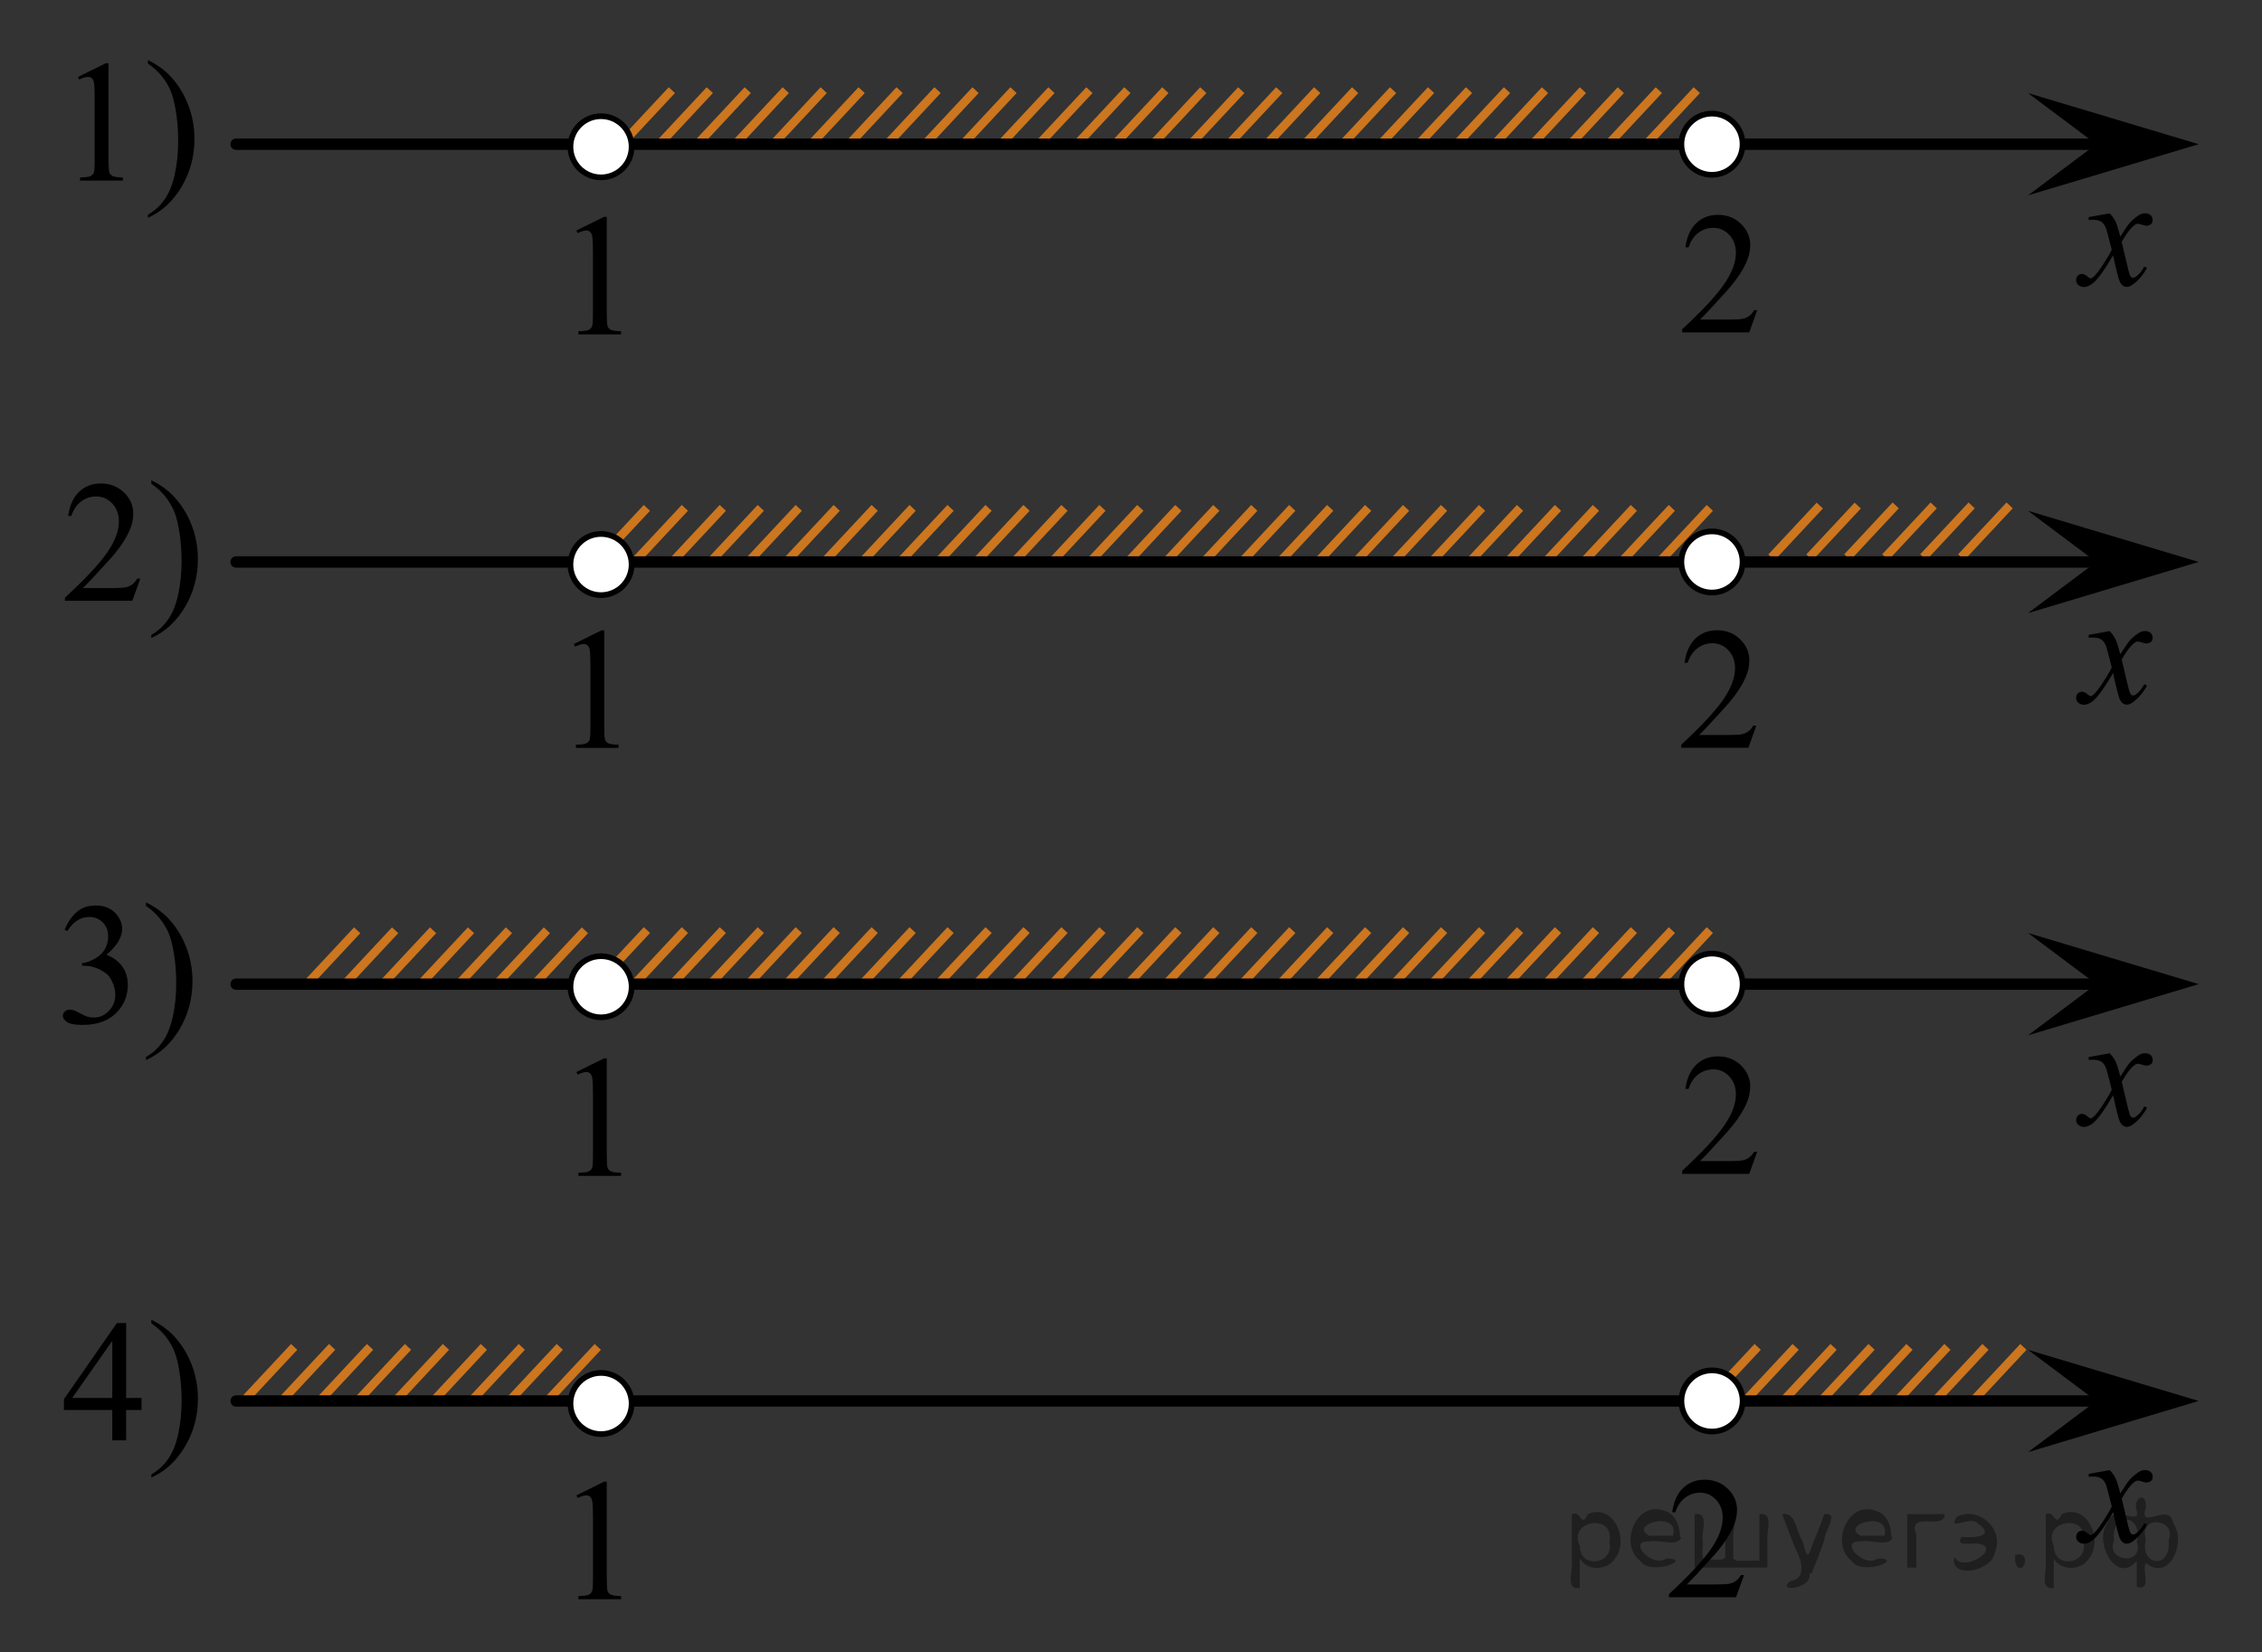 <?xml version="1.0" encoding="utf-8"?>
<!-- Generator: Adobe Illustrator 16.0.0, SVG Export Plug-In . SVG Version: 6.00 Build 0)  -->
<!DOCTYPE svg PUBLIC "-//W3C//DTD SVG 1.1//EN" "http://www.w3.org/Graphics/SVG/1.1/DTD/svg11.dtd">
<svg version="1.1" id="Слой_1" xmlns="http://www.w3.org/2000/svg" xmlns:xlink="http://www.w3.org/1999/xlink" x="0px" y="0px"
	 width="199.019px" height="145.379px" viewBox="0 -1.534 199.019 145.379"
	 enable-background="new 0 -1.534 199.019 145.379" xml:space="preserve">
<rect x="0" y="-1.534" width="199.019" height="145.379" fill="#333333" stroke="none"/>
<line fill="none" stroke="#CC761F" stroke-width="0.75" stroke-miterlimit="10" x1="59.111" y1="6.398" x2="54.856" y2="10.958"/>
<line fill="none" stroke="#CC761F" stroke-width="0.75" stroke-miterlimit="10" x1="69.132" y1="6.398" x2="64.876" y2="10.958"/>
<line fill="none" stroke="#CC761F" stroke-width="0.75" stroke-miterlimit="10" x1="65.792" y1="6.398" x2="61.536" y2="10.958"/>
<line fill="none" stroke="#CC761F" stroke-width="0.75" stroke-miterlimit="10" x1="62.45" y1="6.398" x2="58.196" y2="10.958"/>
<line fill="none" stroke="#CC761F" stroke-width="0.75" stroke-miterlimit="10" x1="72.472" y1="6.398" x2="68.216" y2="10.958"/>
<line fill="none" stroke="#CC761F" stroke-width="0.75" stroke-miterlimit="10" x1="75.812" y1="6.398" x2="71.556" y2="10.958"/>
<line fill="none" stroke="#CC761F" stroke-width="0.75" stroke-miterlimit="10" x1="85.832" y1="6.398" x2="81.575" y2="10.958"/>
<line fill="none" stroke="#CC761F" stroke-width="0.75" stroke-miterlimit="10" x1="82.49" y1="6.398" x2="78.236" y2="10.958"/>
<line fill="none" stroke="#CC761F" stroke-width="0.75" stroke-miterlimit="10" x1="79.151" y1="6.398" x2="74.897" y2="10.958"/>
<line fill="none" stroke="#CC761F" stroke-width="0.75" stroke-miterlimit="10" x1="89.172" y1="6.398" x2="84.916" y2="10.958"/>
<line fill="none" stroke="#CC761F" stroke-width="0.75" stroke-miterlimit="10" x1="95.851" y1="6.398" x2="91.596" y2="10.958"/>
<line fill="none" stroke="#CC761F" stroke-width="0.75" stroke-miterlimit="10" x1="115.892" y1="6.398" x2="111.636" y2="10.958"/>
<line fill="none" stroke="#CC761F" stroke-width="0.75" stroke-miterlimit="10" x1="109.212" y1="6.398" x2="104.954" y2="10.958"/>
<line fill="none" stroke="#CC761F" stroke-width="0.75" stroke-miterlimit="10" x1="102.531" y1="6.398" x2="98.275" y2="10.958"/>
<line fill="none" stroke="#CC761F" stroke-width="0.75" stroke-miterlimit="10" x1="92.512" y1="6.398" x2="88.256" y2="10.958"/>
<line fill="none" stroke="#CC761F" stroke-width="0.75" stroke-miterlimit="10" x1="112.552" y1="6.398" x2="108.296" y2="10.958"/>
<line fill="none" stroke="#CC761F" stroke-width="0.75" stroke-miterlimit="10" x1="105.87" y1="6.398" x2="101.615" y2="10.958"/>
<line fill="none" stroke="#CC761F" stroke-width="0.75" stroke-miterlimit="10" x1="99.189" y1="6.398" x2="94.935" y2="10.958"/>
<line fill="none" stroke="#CC761F" stroke-width="0.75" stroke-miterlimit="10" x1="125.909" y1="6.398" x2="121.652" y2="10.958"/>
<line fill="none" stroke="#CC761F" stroke-width="0.75" stroke-miterlimit="10" x1="122.568" y1="6.398" x2="118.314" y2="10.958"/>
<line fill="none" stroke="#CC761F" stroke-width="0.75" stroke-miterlimit="10" x1="119.23" y1="6.398" x2="114.976" y2="10.958"/>
<line fill="none" stroke="#CC761F" stroke-width="0.75" stroke-miterlimit="10" x1="129.251" y1="6.398" x2="124.993" y2="10.958"/>
<line fill="none" stroke="#CC761F" stroke-width="0.75" stroke-miterlimit="10" x1="132.593" y1="6.398" x2="128.335" y2="10.958"/>
<line fill="none" stroke="#CC761F" stroke-width="0.75" stroke-miterlimit="10" x1="142.609" y1="6.398" x2="138.355" y2="10.958"/>
<line fill="none" stroke="#CC761F" stroke-width="0.75" stroke-miterlimit="10" x1="139.271" y1="6.398" x2="135.017" y2="10.958"/>
<line fill="none" stroke="#CC761F" stroke-width="0.75" stroke-miterlimit="10" x1="135.933" y1="6.398" x2="131.677" y2="10.958"/>
<line fill="none" stroke="#CC761F" stroke-width="0.75" stroke-miterlimit="10" x1="145.95" y1="6.398" x2="141.693" y2="10.958"/>
<line fill="none" stroke="#CC761F" stroke-width="0.75" stroke-miterlimit="10" x1="149.292" y1="6.398" x2="145.034" y2="10.958"/>
<line fill="none" stroke="#CC761F" stroke-width="0.75" stroke-miterlimit="10" x1="34.764" y1="80.323" x2="30.508" y2="84.882"/>
<line fill="none" stroke="#CC761F" stroke-width="0.75" stroke-miterlimit="10" x1="150.439" y1="80.307" x2="146.183" y2="84.864"/>
<line fill="none" stroke="#CC761F" stroke-width="0.75" stroke-miterlimit="10" x1="31.426" y1="80.323" x2="27.172" y2="84.881"/>
<line fill="none" stroke="#CC761F" stroke-width="0.75" stroke-miterlimit="10" x1="38.103" y1="80.323" x2="33.848" y2="84.882"/>
<line fill="none" stroke="#CC761F" stroke-width="0.75" stroke-miterlimit="10" x1="48.121" y1="80.323" x2="43.862" y2="84.882"/>
<line fill="none" stroke="#CC761F" stroke-width="0.75" stroke-miterlimit="10" x1="44.779" y1="80.321" x2="40.525" y2="84.882"/>
<line fill="none" stroke="#CC761F" stroke-width="0.75" stroke-miterlimit="10" x1="41.441" y1="80.323" x2="37.187" y2="84.882"/>
<line fill="none" stroke="#CC761F" stroke-width="0.75" stroke-miterlimit="10" x1="51.463" y1="80.323" x2="47.205" y2="84.882"/>
<line fill="none" stroke="#CC761F" stroke-width="0.75" stroke-miterlimit="10" x1="35.895" y1="116.982" x2="31.639" y2="121.542"/>
<line fill="none" stroke="#CC761F" stroke-width="0.75" stroke-miterlimit="10" x1="29.219" y1="116.982" x2="24.964" y2="121.541"/>
<line fill="none" stroke="#CC761F" stroke-width="0.75" stroke-miterlimit="10" x1="25.88" y1="116.982" x2="21.624" y2="121.541"/>
<line fill="none" stroke="#CC761F" stroke-width="0.75" stroke-miterlimit="10" x1="32.557" y1="116.982" x2="28.303" y2="121.541"/>
<line fill="none" stroke="#CC761F" stroke-width="0.75" stroke-miterlimit="10" x1="39.234" y1="116.982" x2="34.979" y2="121.542"/>
<line fill="none" stroke="#CC761F" stroke-width="0.75" stroke-miterlimit="10" x1="49.252" y1="116.982" x2="44.993" y2="121.542"/>
<line fill="none" stroke="#CC761F" stroke-width="0.75" stroke-miterlimit="10" x1="45.909" y1="116.981" x2="41.656" y2="121.542"/>
<line fill="none" stroke="#CC761F" stroke-width="0.75" stroke-miterlimit="10" x1="42.572" y1="116.982" x2="38.318" y2="121.542"/>
<line fill="none" stroke="#CC761F" stroke-width="0.75" stroke-miterlimit="10" x1="52.594" y1="116.982" x2="48.336" y2="121.542"/>
<line fill="none" stroke="#CC761F" stroke-width="0.75" stroke-miterlimit="10" x1="163.451" y1="42.953" x2="159.2" y2="47.51"/>
<line fill="none" stroke="#CC761F" stroke-width="0.75" stroke-miterlimit="10" x1="160.113" y1="42.951" x2="155.858" y2="47.51"/>
<line fill="none" stroke="#CC761F" stroke-width="0.75" stroke-miterlimit="10" x1="60.258" y1="80.307" x2="56.003" y2="84.865"/>
<line fill="none" stroke="#CC761F" stroke-width="0.75" stroke-miterlimit="10" x1="70.279" y1="80.307" x2="66.024" y2="84.865"/>
<line fill="none" stroke="#CC761F" stroke-width="0.75" stroke-miterlimit="10" x1="66.94" y1="80.307" x2="62.684" y2="84.865"/>
<line fill="none" stroke="#CC761F" stroke-width="0.75" stroke-miterlimit="10" x1="63.598" y1="80.307" x2="59.343" y2="84.865"/>
<line fill="none" stroke="#CC761F" stroke-width="0.75" stroke-miterlimit="10" x1="73.619" y1="80.307" x2="69.364" y2="84.865"/>
<line fill="none" stroke="#CC761F" stroke-width="0.75" stroke-miterlimit="10" x1="76.959" y1="80.307" x2="72.703" y2="84.865"/>
<line fill="none" stroke="#CC761F" stroke-width="0.75" stroke-miterlimit="10" x1="86.98" y1="80.307" x2="82.723" y2="84.865"/>
<line fill="none" stroke="#CC761F" stroke-width="0.75" stroke-miterlimit="10" x1="83.638" y1="80.307" x2="79.383" y2="84.865"/>
<line fill="none" stroke="#CC761F" stroke-width="0.75" stroke-miterlimit="10" x1="80.298" y1="80.307" x2="76.044" y2="84.865"/>
<line fill="none" stroke="#CC761F" stroke-width="0.75" stroke-miterlimit="10" x1="90.32" y1="80.307" x2="86.064" y2="84.865"/>
<line fill="none" stroke="#CC761F" stroke-width="0.75" stroke-miterlimit="10" x1="96.999" y1="80.307" x2="92.743" y2="84.865"/>
<line fill="none" stroke="#CC761F" stroke-width="0.75" stroke-miterlimit="10" x1="117.039" y1="80.307" x2="112.784" y2="84.865"/>
<line fill="none" stroke="#CC761F" stroke-width="0.75" stroke-miterlimit="10" x1="110.361" y1="80.307" x2="106.103" y2="84.865"/>
<line fill="none" stroke="#CC761F" stroke-width="0.75" stroke-miterlimit="10" x1="103.678" y1="80.307" x2="99.423" y2="84.865"/>
<line fill="none" stroke="#CC761F" stroke-width="0.75" stroke-miterlimit="10" x1="93.659" y1="80.307" x2="89.404" y2="84.865"/>
<line fill="none" stroke="#CC761F" stroke-width="0.75" stroke-miterlimit="10" x1="113.7" y1="80.307" x2="109.445" y2="84.865"/>
<line fill="none" stroke="#CC761F" stroke-width="0.75" stroke-miterlimit="10" x1="107.019" y1="80.307" x2="102.762" y2="84.865"/>
<line fill="none" stroke="#CC761F" stroke-width="0.75" stroke-miterlimit="10" x1="100.337" y1="80.307" x2="96.083" y2="84.865"/>
<line fill="none" stroke="#CC761F" stroke-width="0.75" stroke-miterlimit="10" x1="127.058" y1="80.307" x2="122.799" y2="84.865"/>
<line fill="none" stroke="#CC761F" stroke-width="0.75" stroke-miterlimit="10" x1="123.715" y1="80.307" x2="119.461" y2="84.865"/>
<line fill="none" stroke="#CC761F" stroke-width="0.75" stroke-miterlimit="10" x1="120.377" y1="80.307" x2="116.123" y2="84.865"/>
<line fill="none" stroke="#CC761F" stroke-width="0.75" stroke-miterlimit="10" x1="130.4" y1="80.307" x2="126.142" y2="84.865"/>
<line fill="none" stroke="#CC761F" stroke-width="0.75" stroke-miterlimit="10" x1="133.74" y1="80.307" x2="129.484" y2="84.865"/>
<line fill="none" stroke="#CC761F" stroke-width="0.75" stroke-miterlimit="10" x1="143.756" y1="80.307" x2="139.502" y2="84.865"/>
<line fill="none" stroke="#CC761F" stroke-width="0.75" stroke-miterlimit="10" x1="140.418" y1="80.307" x2="136.164" y2="84.865"/>
<line fill="none" stroke="#CC761F" stroke-width="0.75" stroke-miterlimit="10" x1="137.08" y1="80.307" x2="132.825" y2="84.865"/>
<line fill="none" stroke="#CC761F" stroke-width="0.75" stroke-miterlimit="10" x1="147.098" y1="80.307" x2="142.84" y2="84.865"/>
<line fill="none" stroke="#CC761F" stroke-width="0.75" stroke-miterlimit="10" x1="56.919" y1="80.307" x2="52.663" y2="84.865"/>
<line fill="none" stroke="#000000" stroke-linecap="round" stroke-linejoin="round" stroke-miterlimit="8" x1="20.776" y1="85.064" x2="184.534" y2="85.064"/>
<g>
	<g>
		<g>
			<g>
				<g>
					<g>
						<g>
							<g>
								<g>
									<g>
										<g>
											<g>
												<g>
													<g>
														<g>
															<g>
																<g>
																	<defs>
																		<rect id="SVGID_1_" x="180.085" y="88.361" width="11.713" height="13"/>
																	</defs>
																	<clipPath id="SVGID_2_">
																		<use xlink:href="#SVGID_1_"  overflow="visible"/>
																	</clipPath>
																	<g clip-path="url(#SVGID_2_)">
																		<path d="M185.622,91.147c0.229,0.242,0.395,0.481,0.519,0.73c0.084,0.166,0.229,0.605,0.41,1.315
																			l0.611-0.924c0.162-0.228,0.353-0.439,0.598-0.644c0.231-0.199,0.44-0.342,0.611-0.414
																			c0.105-0.047,0.229-0.067,0.369-0.067c0.195,0,0.353,0.058,0.478,0.162
																			c0.119,0.103,0.182,0.233,0.182,0.394c0,0.18-0.029,0.299-0.103,0.36
																			c-0.131,0.112-0.272,0.176-0.44,0.176c-0.103,0-0.2-0.021-0.312-0.064
																			c-0.229-0.071-0.363-0.108-0.439-0.108c-0.105,0-0.244,0.064-0.396,0.192
																			c-0.287,0.242-0.637,0.709-1.031,1.399l0.568,2.397c0.09,0.367,0.164,0.589,0.229,0.66
																			c0.065,0.067,0.119,0.104,0.189,0.104c0.103,0,0.215-0.056,0.348-0.158
																			c0.256-0.213,0.479-0.491,0.65-0.838l0.246,0.127c-0.299,0.55-0.668,1.004-1.117,1.365
																			c-0.258,0.203-0.479,0.311-0.646,0.311c-0.266,0-0.473-0.145-0.623-0.439
																			c-0.103-0.185-0.305-0.963-0.604-2.346c-0.73,1.262-1.313,2.068-1.746,2.438
																			c-0.283,0.23-0.564,0.354-0.822,0.354c-0.188,0-0.353-0.065-0.512-0.2
																			c-0.111-0.103-0.17-0.238-0.17-0.412c0-0.149,0.055-0.278,0.148-0.388
																			c0.104-0.104,0.23-0.149,0.377-0.149c0.146,0,0.314,0.074,0.479,0.23
																			c0.119,0.104,0.215,0.158,0.277,0.158c0.059,0,0.127-0.037,0.217-0.109
																			c0.221-0.178,0.52-0.56,0.895-1.145c0.386-0.588,0.625-1.012,0.738-1.272
																			c-0.289-1.131-0.439-1.728-0.473-1.795c-0.104-0.308-0.242-0.521-0.42-0.646
																			c-0.176-0.125-0.43-0.188-0.766-0.188c-0.103,0-0.229,0.004-0.371,0.019v-0.252L185.622,91.147z"/>
																	</g>
																</g>
															</g>
														</g>
													</g>
												</g>
											</g>
										</g>
									</g>
								</g>
							</g>
						</g>
					</g>
				</g>
			</g>
		</g>
	</g>
</g>
<path fill="#FFFFFF" stroke="#000000" stroke-width="0.5" stroke-miterlimit="10" d="M52.881,82.602
	c-1.481,0-2.689,1.205-2.689,2.692c0,1.483,1.205,2.688,2.689,2.688c1.486,0,2.694-1.201,2.694-2.688
	C55.576,83.807,54.368,82.602,52.881,82.602L52.881,82.602z"/>
<path fill="#FFFFFF" stroke="#000000" stroke-width="0.5" stroke-miterlimit="10" d="M150.626,82.374
	c-1.48,0-2.689,1.203-2.689,2.692c0,1.486,1.198,2.69,2.689,2.69c1.489,0,2.697-1.2,2.697-2.69
	C153.325,83.577,152.117,82.374,150.626,82.374L150.626,82.374z"/>
<polygon points="184.442,85.062 178.434,80.562 193.45,85.062 178.434,89.564 "/>
<rect x="6.775" y="-1.534" fill="none" width="149.929" height="5.669"/>
<rect x="32.665" y="138.175" fill="none" width="149.926" height="5.67"/>
<rect x="193.35" y="22.693" fill="none" width="5.67" height="88.665"/>
<line fill="none" stroke="#CC761F" stroke-width="0.75" stroke-miterlimit="10" x1="154.647" y1="116.981" x2="150.389" y2="121.541"/>
<line fill="none" stroke="#CC761F" stroke-width="0.75" stroke-miterlimit="10" x1="157.987" y1="116.981" x2="153.731" y2="121.541"/>
<line fill="none" stroke="#CC761F" stroke-width="0.75" stroke-miterlimit="10" x1="168.003" y1="116.981" x2="163.749" y2="121.541"/>
<line fill="none" stroke="#CC761F" stroke-width="0.75" stroke-miterlimit="10" x1="164.665" y1="116.981" x2="160.411" y2="121.541"/>
<line fill="none" stroke="#CC761F" stroke-width="0.75" stroke-miterlimit="10" x1="161.327" y1="116.981" x2="157.072" y2="121.541"/>
<line fill="none" stroke="#CC761F" stroke-width="0.75" stroke-miterlimit="10" x1="171.345" y1="116.981" x2="167.087" y2="121.541"/>
<line fill="none" stroke="#CC761F" stroke-width="0.75" stroke-miterlimit="10" x1="178.028" y1="116.981" x2="173.772" y2="121.541"/>
<line fill="none" stroke="#CC761F" stroke-width="0.75" stroke-miterlimit="10" x1="174.688" y1="116.981" x2="170.43" y2="121.541"/>
<line fill="none" stroke="#000000" stroke-linecap="round" stroke-linejoin="round" stroke-miterlimit="8" x1="20.776" y1="121.741" x2="184.534" y2="121.741"/>
<g>
	<g>
		<g>
			<g>
				<g>
					<g>
						<g>
							<g>
								<g>
									<g>
										<g>
											<g>
												<g>
													<g>
														<g>
															<g>
																<g>
																	<defs>
																		<rect id="SVGID_3_" x="180.085" y="125.039" width="11.713" height="13.003"/>
																	</defs>
																	<clipPath id="SVGID_4_">
																		<use xlink:href="#SVGID_3_"  overflow="visible"/>
																	</clipPath>
																	<g clip-path="url(#SVGID_4_)">
																		<path d="M185.622,127.826c0.229,0.24,0.395,0.478,0.519,0.729c0.084,0.166,0.229,0.605,0.41,1.315
																			l0.611-0.924c0.162-0.23,0.353-0.439,0.598-0.645c0.231-0.196,0.44-0.34,0.611-0.414
																			c0.105-0.047,0.229-0.065,0.369-0.065c0.195,0,0.353,0.06,0.478,0.162
																			c0.119,0.103,0.182,0.231,0.182,0.395c0,0.18-0.029,0.3-0.103,0.359
																			c-0.131,0.111-0.272,0.176-0.44,0.176c-0.103,0-0.2-0.021-0.312-0.062
																			c-0.229-0.072-0.363-0.107-0.439-0.107c-0.105,0-0.244,0.062-0.396,0.191
																			c-0.287,0.24-0.637,0.709-1.031,1.397l0.568,2.399c0.09,0.365,0.164,0.588,0.229,0.658
																			c0.065,0.067,0.119,0.104,0.189,0.104c0.103,0,0.215-0.056,0.348-0.158
																			c0.256-0.214,0.479-0.491,0.65-0.839l0.246,0.127c-0.299,0.55-0.668,1.005-1.117,1.365
																			c-0.258,0.203-0.479,0.311-0.646,0.311c-0.266,0-0.473-0.145-0.623-0.439
																			c-0.103-0.188-0.305-0.963-0.604-2.349c-0.73,1.265-1.313,2.07-1.746,2.438
																			c-0.283,0.229-0.564,0.352-0.822,0.352c-0.188,0-0.353-0.062-0.512-0.198
																			c-0.111-0.104-0.17-0.236-0.17-0.41c0-0.151,0.055-0.28,0.148-0.392
																			c0.104-0.103,0.23-0.145,0.377-0.145c0.146,0,0.314,0.072,0.479,0.226
																			c0.119,0.104,0.215,0.16,0.277,0.16c0.059,0,0.127-0.037,0.217-0.11
																			c0.221-0.177,0.52-0.56,0.895-1.145c0.386-0.586,0.625-1.013,0.738-1.27
																			c-0.289-1.132-0.439-1.73-0.473-1.796c-0.104-0.309-0.242-0.52-0.42-0.645
																			c-0.176-0.125-0.43-0.189-0.766-0.189c-0.103,0-0.229,0.005-0.371,0.019v-0.253L185.622,127.826z"
																			/>
																	</g>
																</g>
															</g>
														</g>
													</g>
												</g>
											</g>
										</g>
									</g>
								</g>
							</g>
						</g>
					</g>
				</g>
			</g>
		</g>
	</g>
</g>
<path fill="#FFFFFF" stroke="#000000" stroke-width="0.5" stroke-miterlimit="10" d="M52.881,119.273
	c-1.481,0-2.689,1.207-2.689,2.694c0,1.485,1.205,2.689,2.689,2.689c1.486,0,2.694-1.202,2.694-2.689
	C55.576,120.481,54.368,119.273,52.881,119.273L52.881,119.273z"/>
<path fill="#FFFFFF" stroke="#000000" stroke-width="0.5" stroke-miterlimit="10" d="M150.626,119.048
	c-1.48,0-2.689,1.205-2.689,2.695c0,1.485,1.198,2.688,2.689,2.688c1.489,0,2.697-1.201,2.697-2.688
	C153.325,120.253,152.117,119.048,150.626,119.048L150.626,119.048z"/>
<polygon points="184.442,121.74 178.434,117.239 193.45,121.74 178.434,126.243 "/>
<rect x="0" y="18.679" fill="none" width="5.67" height="121.123"/>
<g>
	<g>
		<g>
			<g>
				<g>
					<g>
						<defs>
							<rect id="SVGID_5_" x="4.216" y="0.471" width="16.56" height="20.837"/>
						</defs>
						<clipPath id="SVGID_6_">
							<use xlink:href="#SVGID_5_"  overflow="visible"/>
						</clipPath>
						<g clip-path="url(#SVGID_6_)">
							<path d="M6.865,5.233l2.44-1.201H9.551v8.544c0,0.566,0.023,0.921,0.07,1.06
								c0.047,0.14,0.145,0.246,0.293,0.321c0.145,0.073,0.447,0.115,0.9,0.127v0.274H7.041V14.084
								c0.475-0.012,0.776-0.053,0.919-0.124c0.139-0.071,0.231-0.169,0.289-0.291
								c0.055-0.121,0.081-0.485,0.081-1.093V7.113c0-0.735-0.024-1.209-0.073-1.417
								C8.222,5.537,8.159,5.42,8.069,5.344C7.976,5.27,7.867,5.233,7.739,5.233c-0.184,0-0.438,0.077-0.765,0.231
								L6.865,5.233z"/>
							<path d="M13.016,4.061V3.748c0.751,0.373,1.376,0.813,1.875,1.32c0.707,0.727,1.253,1.578,1.64,2.557
								c0.389,0.978,0.578,1.995,0.578,3.055c0,1.543-0.377,2.949-1.132,4.22c-0.753,1.271-1.739,2.181-2.961,2.729
								V17.353c0.608-0.343,1.108-0.807,1.501-1.392c0.397-0.584,0.689-1.328,0.875-2.23
								c0.19-0.902,0.285-1.845,0.285-2.824c0-1.06-0.082-2.026-0.245-2.902c-0.123-0.687-0.276-1.235-0.463-1.648
								c-0.185-0.413-0.431-0.811-0.736-1.193C13.925,4.775,13.519,4.409,13.016,4.061z"/>
						</g>
					</g>
				</g>
			</g>
		</g>
	</g>
</g>
<g>
	<g>
		<g>
			<g>
				<g>
					<g>
						<defs>
							<rect id="SVGID_7_" x="2.835" y="37.442" width="17.938" height="20.837"/>
						</defs>
						<clipPath id="SVGID_8_">
							<use xlink:href="#SVGID_7_"  overflow="visible"/>
						</clipPath>
						<g clip-path="url(#SVGID_8_)">
							<path d="M12.344,49.386l-0.704,1.947H5.71v-0.275c1.744-1.603,2.973-2.91,3.685-3.925
								c0.712-1.016,1.066-1.942,1.066-2.783c0-0.642-0.195-1.169-0.585-1.582c-0.395-0.413-0.856-0.619-1.401-0.619
								c-0.493,0-0.938,0.146-1.329,0.438c-0.395,0.291-0.685,0.717-0.871,1.278H6
								c0.123-0.92,0.438-1.627,0.952-2.118c0.512-0.492,1.145-0.738,1.916-0.738c0.812,0,1.492,0.264,2.042,0.791
								c0.546,0.527,0.815,1.147,0.815,1.865c0,0.512-0.118,1.023-0.353,1.537
								c-0.366,0.806-0.959,1.658-1.779,2.559c-1.23,1.355-1.999,2.169-2.305,2.448h2.623
								c0.53,0,0.904-0.021,1.123-0.062c0.215-0.039,0.405-0.12,0.582-0.242c0.173-0.121,0.32-0.295,0.448-0.521
								L12.344,49.386L12.344,49.386z"/>
							<path d="M13.315,41.036v-0.313c0.751,0.373,1.376,0.813,1.875,1.321c0.707,0.726,1.253,1.578,1.643,2.556
								c0.385,0.979,0.578,1.995,0.578,3.055c0,1.543-0.381,2.949-1.135,4.221c-0.753,1.271-1.736,2.18-2.961,2.728
								v-0.275c0.607-0.344,1.107-0.808,1.501-1.393c0.397-0.584,0.689-1.328,0.875-2.229
								c0.189-0.903,0.284-1.846,0.284-2.824c0-1.06-0.082-2.027-0.244-2.903c-0.123-0.686-0.273-1.234-0.464-1.647
								c-0.185-0.413-0.431-0.812-0.736-1.194C14.224,41.75,13.819,41.385,13.315,41.036z"/>
						</g>
					</g>
				</g>
			</g>
		</g>
	</g>
</g>
<g>
	<g>
		<g>
			<g>
				<g>
					<g>
						<defs>
							<rect id="SVGID_9_" x="2.836" y="74.579" width="17.938" height="20.839"/>
						</defs>
						<clipPath id="SVGID_10_">
							<use xlink:href="#SVGID_9_"  overflow="visible"/>
						</clipPath>
						<g clip-path="url(#SVGID_10_)">
							<path d="M5.683,80.28c0.287-0.683,0.648-1.207,1.086-1.578c0.439-0.37,0.982-0.558,1.636-0.558
								c0.81,0,1.427,0.266,1.855,0.791c0.326,0.396,0.489,0.814,0.489,1.263c0,0.733-0.459,1.497-1.378,2.28
								c0.613,0.244,1.084,0.596,1.395,1.045c0.316,0.453,0.479,0.985,0.479,1.6c0,0.876-0.277,1.636-0.83,2.273
								c-0.726,0.838-1.77,1.254-3.14,1.254c-0.678,0-1.139-0.084-1.383-0.254s-0.366-0.353-0.366-0.545
								c0-0.145,0.061-0.271,0.178-0.381c0.112-0.109,0.256-0.164,0.419-0.164c0.124,0,0.25,0.021,0.378,0.062
								c0.084,0.023,0.271,0.115,0.567,0.272c0.3,0.157,0.501,0.25,0.614,0.279c0.188,0.057,0.379,0.082,0.586,0.082
								c0.504,0,0.941-0.195,1.315-0.59s0.561-0.857,0.561-1.397c0-0.396-0.088-0.773-0.261-1.147
								c-0.129-0.278-0.271-0.489-0.423-0.637c-0.212-0.197-0.504-0.379-0.874-0.541
								c-0.371-0.159-0.749-0.24-1.135-0.24H7.217v-0.227c0.392-0.05,0.782-0.19,1.176-0.427
								c0.397-0.231,0.679-0.516,0.856-0.844c0.178-0.329,0.267-0.689,0.267-1.082c0-0.513-0.158-0.927-0.477-1.242
								c-0.319-0.314-0.72-0.475-1.19-0.475c-0.767,0-1.405,0.413-1.92,1.235L5.683,80.28z"/>
							<path d="M12.843,78.177v-0.312c0.751,0.372,1.376,0.812,1.875,1.317c0.707,0.73,1.253,1.577,1.64,2.559
								c0.389,0.978,0.577,1.994,0.577,3.056c0,1.543-0.377,2.949-1.131,4.222c-0.753,1.27-1.739,2.183-2.961,2.728
								v-0.273c0.608-0.347,1.108-0.81,1.501-1.395c0.394-0.585,0.685-1.328,0.875-2.228s0.285-1.847,0.285-2.824
								c0-1.062-0.082-2.024-0.245-2.9c-0.123-0.688-0.276-1.234-0.463-1.648
								c-0.189-0.412-0.431-0.811-0.737-1.19C13.753,78.897,13.347,78.523,12.843,78.177z"/>
						</g>
					</g>
				</g>
			</g>
		</g>
	</g>
</g>
<g>
	<g>
		<g>
			<g>
				<g>
					<g>
						<defs>
							<rect id="SVGID_11_" x="2.835" y="111.32" width="17.938" height="20.84"/>
						</defs>
						<clipPath id="SVGID_12_">
							<use xlink:href="#SVGID_11_"  overflow="visible"/>
						</clipPath>
						<g clip-path="url(#SVGID_12_)">
							<path d="M12.45,121.475v1.062h-1.351v2.672H9.878v-2.672H5.623v-0.954l4.662-6.701h0.815v6.598
								L12.45,121.475L12.45,121.475z M9.879,121.475v-5.021l-3.528,5.021H9.879z"/>
							<path d="M13.318,114.907v-0.314c0.751,0.373,1.376,0.814,1.875,1.318c0.707,0.729,1.253,1.578,1.643,2.557
								c0.385,0.98,0.578,1.996,0.578,3.059c0,1.541-0.377,2.949-1.135,4.221c-0.753,1.272-1.736,2.18-2.961,2.728
								v-0.276c0.607-0.347,1.107-0.81,1.501-1.394c0.397-0.586,0.689-1.328,0.875-2.228
								c0.189-0.901,0.285-1.848,0.285-2.824c0-1.062-0.082-2.023-0.245-2.9c-0.123-0.689-0.273-1.234-0.463-1.647
								c-0.186-0.413-0.432-0.812-0.733-1.191C14.229,115.63,13.822,115.257,13.318,114.907z"/>
						</g>
					</g>
				</g>
			</g>
		</g>
	</g>
</g>
<line fill="none" stroke="#CC761F" stroke-width="0.75" stroke-miterlimit="10" x1="170.133" y1="42.938" x2="165.877" y2="47.496"/>
<line fill="none" stroke="#CC761F" stroke-width="0.75" stroke-miterlimit="10" x1="166.791" y1="42.937" x2="162.537" y2="47.496"/>
<line fill="none" stroke="#CC761F" stroke-width="0.75" stroke-miterlimit="10" x1="173.473" y1="42.938" x2="169.217" y2="47.496"/>
<line fill="none" stroke="#CC761F" stroke-width="0.75" stroke-miterlimit="10" x1="176.813" y1="42.938" x2="172.557" y2="47.496"/>
<line fill="none" stroke="#000000" stroke-linecap="round" stroke-linejoin="round" stroke-miterlimit="8" x1="20.774" y1="11.156" x2="184.53" y2="11.156"/>
<g>
	<g>
		<g>
			<g>
				<g>
					<g>
						<g>
							<g>
								<g>
									<g>
										<g>
											<g>
												<g>
													<g>
														<g>
															<g>
																<defs>
																	<rect id="SVGID_13_" x="180.082" y="14.455" width="11.713" height="13"/>
																</defs>
																<clipPath id="SVGID_14_">
																	<use xlink:href="#SVGID_13_"  overflow="visible"/>
																</clipPath>
																<g clip-path="url(#SVGID_14_)">
																	<path d="M185.619,17.239c0.229,0.242,0.395,0.479,0.519,0.729c0.084,0.166,0.228,0.605,0.41,1.316
																		l0.611-0.923c0.16-0.228,0.353-0.438,0.598-0.644c0.229-0.198,0.438-0.342,0.611-0.414
																		c0.106-0.047,0.229-0.067,0.366-0.067c0.199,0,0.355,0.056,0.479,0.162
																		c0.119,0.104,0.182,0.233,0.182,0.392c0,0.18-0.03,0.299-0.103,0.362
																		c-0.131,0.112-0.272,0.175-0.44,0.175c-0.103,0-0.203-0.021-0.312-0.063
																		c-0.228-0.072-0.363-0.109-0.439-0.109c-0.106,0-0.244,0.062-0.396,0.193
																		c-0.287,0.241-0.639,0.709-1.031,1.399l0.568,2.399c0.09,0.366,0.164,0.588,0.229,0.659
																		c0.065,0.068,0.119,0.104,0.189,0.104c0.103,0,0.215-0.054,0.348-0.158
																		c0.256-0.213,0.478-0.492,0.65-0.838l0.243,0.127c-0.295,0.549-0.668,1.004-1.114,1.364
																		c-0.261,0.205-0.479,0.312-0.646,0.312c-0.266,0-0.473-0.146-0.623-0.438
																		c-0.103-0.186-0.305-0.963-0.604-2.346c-0.73,1.262-1.313,2.068-1.746,2.438
																		c-0.283,0.229-0.564,0.354-0.822,0.354c-0.188,0-0.353-0.065-0.512-0.2
																		c-0.111-0.104-0.17-0.237-0.17-0.412c0-0.151,0.055-0.28,0.149-0.388
																		c0.104-0.104,0.23-0.149,0.377-0.149c0.146,0,0.314,0.074,0.479,0.228
																		c0.119,0.104,0.215,0.158,0.276,0.158c0.06,0,0.128-0.037,0.218-0.109
																		c0.221-0.178,0.52-0.561,0.895-1.146c0.383-0.586,0.625-1.01,0.738-1.271
																		c-0.289-1.132-0.439-1.729-0.473-1.795c-0.104-0.308-0.242-0.521-0.421-0.646
																		c-0.174-0.125-0.428-0.188-0.764-0.188c-0.103,0-0.229,0.004-0.371,0.017v-0.253L185.619,17.239z"/>
																</g>
															</g>
														</g>
													</g>
												</g>
											</g>
										</g>
									</g>
								</g>
							</g>
						</g>
					</g>
				</g>
			</g>
		</g>
	</g>
</g>
<path fill="#FFFFFF" stroke="#000000" stroke-width="0.5" stroke-miterlimit="10" d="M52.879,8.691
	c-1.481,0-2.689,1.206-2.689,2.693c0,1.486,1.205,2.689,2.689,2.689c1.486,0,2.693-1.201,2.693-2.689
	C55.575,9.897,54.367,8.691,52.879,8.691L52.879,8.691z"/>
<path fill="#FFFFFF" stroke="#000000" stroke-width="0.5" stroke-miterlimit="10" d="M150.623,8.463
	c-1.48,0-2.689,1.205-2.689,2.694c0,1.487,1.199,2.691,2.689,2.691c1.487,0,2.694-1.201,2.694-2.691
	C153.322,9.668,152.115,8.463,150.623,8.463L150.623,8.463z"/>
<polygon points="184.44,11.155 178.432,6.655 193.447,11.155 178.432,15.656 "/>
<line fill="none" stroke="#CC761F" stroke-width="0.75" stroke-miterlimit="10" x1="60.255" y1="43.155" x2="56" y2="47.714"/>
<line fill="none" stroke="#CC761F" stroke-width="0.75" stroke-miterlimit="10" x1="70.277" y1="43.155" x2="66.021" y2="47.714"/>
<line fill="none" stroke="#CC761F" stroke-width="0.75" stroke-miterlimit="10" x1="66.937" y1="43.155" x2="62.681" y2="47.714"/>
<line fill="none" stroke="#CC761F" stroke-width="0.75" stroke-miterlimit="10" x1="63.595" y1="43.155" x2="59.34" y2="47.714"/>
<line fill="none" stroke="#CC761F" stroke-width="0.75" stroke-miterlimit="10" x1="73.617" y1="43.155" x2="69.361" y2="47.714"/>
<line fill="none" stroke="#CC761F" stroke-width="0.75" stroke-miterlimit="10" x1="76.956" y1="43.155" x2="72.7" y2="47.714"/>
<line fill="none" stroke="#CC761F" stroke-width="0.75" stroke-miterlimit="10" x1="86.977" y1="43.155" x2="82.72" y2="47.714"/>
<line fill="none" stroke="#CC761F" stroke-width="0.75" stroke-miterlimit="10" x1="83.635" y1="43.155" x2="79.38" y2="47.714"/>
<line fill="none" stroke="#CC761F" stroke-width="0.75" stroke-miterlimit="10" x1="80.295" y1="43.155" x2="76.041" y2="47.714"/>
<line fill="none" stroke="#CC761F" stroke-width="0.75" stroke-miterlimit="10" x1="90.317" y1="43.155" x2="86.061" y2="47.714"/>
<line fill="none" stroke="#CC761F" stroke-width="0.75" stroke-miterlimit="10" x1="96.996" y1="43.155" x2="92.74" y2="47.714"/>
<line fill="none" stroke="#CC761F" stroke-width="0.75" stroke-miterlimit="10" x1="117.036" y1="43.155" x2="112.781" y2="47.714"/>
<line fill="none" stroke="#CC761F" stroke-width="0.75" stroke-miterlimit="10" x1="110.357" y1="43.155" x2="106.099" y2="47.714"/>
<line fill="none" stroke="#CC761F" stroke-width="0.75" stroke-miterlimit="10" x1="103.675" y1="43.155" x2="99.42" y2="47.714"/>
<line fill="none" stroke="#CC761F" stroke-width="0.75" stroke-miterlimit="10" x1="93.656" y1="43.155" x2="89.401" y2="47.714"/>
<line fill="none" stroke="#CC761F" stroke-width="0.75" stroke-miterlimit="10" x1="113.697" y1="43.155" x2="109.441" y2="47.714"/>
<line fill="none" stroke="#CC761F" stroke-width="0.75" stroke-miterlimit="10" x1="107.015" y1="43.155" x2="102.759" y2="47.714"/>
<line fill="none" stroke="#CC761F" stroke-width="0.75" stroke-miterlimit="10" x1="100.333" y1="43.155" x2="96.08" y2="47.714"/>
<line fill="none" stroke="#CC761F" stroke-width="0.75" stroke-miterlimit="10" x1="127.054" y1="43.155" x2="122.796" y2="47.714"/>
<line fill="none" stroke="#CC761F" stroke-width="0.75" stroke-miterlimit="10" x1="123.712" y1="43.155" x2="119.458" y2="47.714"/>
<line fill="none" stroke="#CC761F" stroke-width="0.75" stroke-miterlimit="10" x1="120.374" y1="43.155" x2="116.12" y2="47.714"/>
<line fill="none" stroke="#CC761F" stroke-width="0.75" stroke-miterlimit="10" x1="130.396" y1="43.155" x2="126.138" y2="47.714"/>
<line fill="none" stroke="#CC761F" stroke-width="0.75" stroke-miterlimit="10" x1="133.738" y1="43.155" x2="129.48" y2="47.714"/>
<line fill="none" stroke="#CC761F" stroke-width="0.75" stroke-miterlimit="10" x1="143.753" y1="43.155" x2="139.499" y2="47.714"/>
<line fill="none" stroke="#CC761F" stroke-width="0.75" stroke-miterlimit="10" x1="140.415" y1="43.155" x2="136.161" y2="47.714"/>
<line fill="none" stroke="#CC761F" stroke-width="0.75" stroke-miterlimit="10" x1="137.077" y1="43.155" x2="132.821" y2="47.714"/>
<line fill="none" stroke="#CC761F" stroke-width="0.75" stroke-miterlimit="10" x1="147.095" y1="43.155" x2="142.837" y2="47.714"/>
<line fill="none" stroke="#CC761F" stroke-width="0.75" stroke-miterlimit="10" x1="150.437" y1="43.155" x2="146.179" y2="47.714"/>
<line fill="none" stroke="#CC761F" stroke-width="0.75" stroke-miterlimit="10" x1="56.916" y1="43.155" x2="52.66" y2="47.714"/>
<line fill="none" stroke="#000000" stroke-linecap="round" stroke-linejoin="round" stroke-miterlimit="8" x1="20.773" y1="47.915" x2="184.53" y2="47.915"/>
<g>
	<g>
		<g>
			<g>
				<g>
					<g>
						<g>
							<g>
								<g>
									<g>
										<g>
											<g>
												<g>
													<g>
														<g>
															<g>
																<g>
																	<defs>
																		<rect id="SVGID_15_" x="180.081" y="51.211" width="11.713" height="13"/>
																	</defs>
																	<clipPath id="SVGID_16_">
																		<use xlink:href="#SVGID_15_"  overflow="visible"/>
																	</clipPath>
																	<g clip-path="url(#SVGID_16_)">
																		<path d="M185.618,53.997c0.229,0.242,0.395,0.481,0.519,0.729c0.084,0.166,0.23,0.604,0.41,1.315
																			l0.611-0.924c0.161-0.227,0.353-0.438,0.598-0.643c0.23-0.199,0.439-0.342,0.611-0.414
																			c0.106-0.047,0.229-0.068,0.368-0.068c0.197,0,0.354,0.058,0.479,0.162
																			c0.119,0.104,0.182,0.234,0.182,0.394c0,0.18-0.028,0.299-0.103,0.36
																			c-0.131,0.113-0.272,0.176-0.44,0.176c-0.103,0-0.201-0.021-0.312-0.063
																			c-0.228-0.071-0.363-0.108-0.439-0.108c-0.106,0-0.244,0.063-0.396,0.192
																			c-0.287,0.242-0.638,0.709-1.031,1.399l0.568,2.398c0.09,0.367,0.164,0.588,0.229,0.66
																			c0.065,0.067,0.119,0.104,0.19,0.104c0.103,0,0.215-0.055,0.348-0.158
																			c0.256-0.213,0.479-0.491,0.65-0.838l0.246,0.127c-0.3,0.55-0.669,1.004-1.117,1.365
																			c-0.258,0.203-0.48,0.312-0.646,0.312c-0.266,0-0.473-0.146-0.623-0.438
																			c-0.103-0.186-0.305-0.963-0.604-2.346c-0.731,1.262-1.315,2.068-1.746,2.438
																			c-0.283,0.229-0.565,0.354-0.822,0.354c-0.188,0-0.353-0.065-0.512-0.2
																			c-0.111-0.104-0.17-0.238-0.17-0.412c0-0.15,0.055-0.279,0.147-0.388
																			c0.105-0.104,0.231-0.149,0.377-0.149c0.147,0,0.315,0.074,0.48,0.229
																			c0.119,0.104,0.215,0.158,0.276,0.158c0.06,0,0.128-0.037,0.218-0.109
																			c0.221-0.178,0.519-0.561,0.894-1.146c0.385-0.587,0.625-1.011,0.738-1.271
																			c-0.289-1.131-0.439-1.729-0.473-1.795c-0.104-0.308-0.242-0.521-0.421-0.646
																			c-0.174-0.125-0.428-0.188-0.764-0.188c-0.103,0-0.229,0.004-0.371,0.019v-0.252L185.618,53.997z"/>
																	</g>
																</g>
															</g>
														</g>
													</g>
												</g>
											</g>
										</g>
									</g>
								</g>
							</g>
						</g>
					</g>
				</g>
			</g>
		</g>
	</g>
</g>
<path fill="#FFFFFF" stroke="#000000" stroke-width="0.5" stroke-miterlimit="10" d="M52.878,45.45
	c-1.481,0-2.689,1.205-2.689,2.693c0,1.484,1.205,2.689,2.689,2.689c1.485,0,2.693-1.202,2.693-2.689
	C55.572,46.655,54.365,45.45,52.878,45.45L52.878,45.45z"/>
<path fill="#FFFFFF" stroke="#000000" stroke-width="0.5" stroke-miterlimit="10" d="M150.622,45.223
	c-1.48,0-2.689,1.203-2.689,2.693c0,1.486,1.199,2.69,2.689,2.69c1.489,0,2.696-1.2,2.696-2.69
	C153.321,46.426,152.115,45.223,150.622,45.223L150.622,45.223z"/>
<polygon points="184.439,47.913 178.431,43.413 193.446,47.913 178.431,52.415 "/>
<g>
	<g>
		<defs>
			<rect id="SVGID_17_" x="48.087" y="13.972" width="9.59" height="16.698"/>
		</defs>
		<clipPath id="SVGID_18_">
			<use xlink:href="#SVGID_17_"  overflow="visible"/>
		</clipPath>
		<g clip-path="url(#SVGID_18_)">
			<path d="M50.713,18.748l2.429-1.203h0.243v8.558c0,0.568,0.023,0.922,0.07,1.061
				c0.047,0.14,0.144,0.247,0.291,0.321c0.146,0.075,0.445,0.117,0.896,0.127v0.276h-3.753v-0.276
				c0.471-0.01,0.775-0.051,0.913-0.124c0.137-0.072,0.233-0.169,0.287-0.292c0.054-0.122,0.081-0.487,0.081-1.095
				v-5.471c0-0.737-0.024-1.21-0.073-1.42c-0.035-0.159-0.097-0.276-0.188-0.351
				c-0.092-0.075-0.2-0.112-0.327-0.112c-0.183,0-0.435,0.077-0.758,0.232L50.713,18.748z"/>
		</g>
	</g>
</g>
<g>
	<g>
		<defs>
			<rect id="SVGID_19_" x="47.865" y="50.357" width="9.59" height="16.699"/>
		</defs>
		<clipPath id="SVGID_20_">
			<use xlink:href="#SVGID_19_"  overflow="visible"/>
		</clipPath>
		<g clip-path="url(#SVGID_20_)">
			<path d="M50.492,55.134l2.429-1.203h0.243v8.558c0,0.568,0.022,0.922,0.069,1.06
				c0.047,0.14,0.144,0.247,0.291,0.321c0.147,0.075,0.446,0.117,0.897,0.127v0.276h-3.753V63.998
				c0.471-0.01,0.774-0.051,0.913-0.124c0.137-0.072,0.232-0.169,0.287-0.292c0.054-0.122,0.081-0.487,0.081-1.095
				v-5.471c0-0.737-0.024-1.21-0.073-1.42c-0.035-0.159-0.098-0.276-0.189-0.351
				c-0.091-0.075-0.2-0.112-0.327-0.112c-0.182,0-0.435,0.077-0.758,0.232L50.492,55.134z"/>
		</g>
	</g>
</g>
<g>
	<g>
		<defs>
			<rect id="SVGID_21_" x="48.089" y="88.018" width="9.589" height="16.698"/>
		</defs>
		<clipPath id="SVGID_22_">
			<use xlink:href="#SVGID_21_"  overflow="visible"/>
		</clipPath>
		<g clip-path="url(#SVGID_22_)">
			<path d="M50.715,92.795l2.429-1.203h0.243v8.558c0,0.567,0.023,0.922,0.07,1.062s0.144,0.247,0.291,0.321
				c0.146,0.074,0.445,0.117,0.896,0.127v0.276h-3.753v-0.276c0.471-0.01,0.775-0.051,0.913-0.123
				c0.137-0.072,0.233-0.17,0.287-0.291c0.054-0.123,0.081-0.487,0.081-1.096v-5.472
				c0-0.737-0.024-1.211-0.073-1.42c-0.035-0.159-0.097-0.276-0.188-0.352c-0.092-0.073-0.2-0.11-0.327-0.11
				c-0.183,0-0.435,0.075-0.758,0.231L50.715,92.795z"/>
		</g>
	</g>
</g>
<g>
	<g>
		<defs>
			<rect id="SVGID_23_" x="48.089" y="125.269" width="9.589" height="16.698"/>
		</defs>
		<clipPath id="SVGID_24_">
			<use xlink:href="#SVGID_23_"  overflow="visible"/>
		</clipPath>
		<g clip-path="url(#SVGID_24_)">
			<path d="M50.715,130.047l2.429-1.203h0.243v8.557c0,0.568,0.023,0.923,0.07,1.062s0.144,0.247,0.291,0.321
				c0.146,0.074,0.445,0.116,0.896,0.127v0.276h-3.753v-0.276c0.471-0.011,0.775-0.052,0.913-0.123
				c0.137-0.072,0.233-0.17,0.287-0.291c0.054-0.123,0.081-0.487,0.081-1.097v-5.471
				c0-0.737-0.024-1.211-0.073-1.42c-0.035-0.159-0.097-0.276-0.188-0.352c-0.092-0.074-0.2-0.11-0.327-0.11
				c-0.183,0-0.435,0.075-0.758,0.231L50.715,130.047z"/>
		</g>
	</g>
</g>
<g>
	<g>
		<defs>
			<rect id="SVGID_25_" x="144.913" y="14.274" width="12.432" height="16.561"/>
		</defs>
		<clipPath id="SVGID_26_">
			<use xlink:href="#SVGID_25_"  overflow="visible"/>
		</clipPath>
		<g clip-path="url(#SVGID_26_)">
		</g>
	</g>
	<g>
		<defs>
			<polygon id="SVGID_27_" points="145.136,30.503 157.497,30.503 157.497,13.806 145.136,13.806 145.136,30.503 			"/>
		</defs>
		<clipPath id="SVGID_28_">
			<use xlink:href="#SVGID_27_"  overflow="visible"/>
		</clipPath>
		<g clip-path="url(#SVGID_28_)">
			<path d="M154.605,25.764l-0.701,1.95h-5.902V27.438c1.736-1.605,2.959-2.915,3.667-3.932s1.062-1.945,1.062-2.787
				c0-0.644-0.194-1.171-0.583-1.585c-0.389-0.413-0.854-0.62-1.395-0.62c-0.492,0-0.934,0.145-1.324,0.438
				c-0.391,0.291-0.68,0.719-0.867,1.281h-0.273c0.123-0.922,0.439-1.629,0.948-2.122
				c0.509-0.494,1.145-0.74,1.907-0.74c0.811,0,1.488,0.264,2.032,0.792c0.543,0.528,0.815,1.151,0.815,1.868
				c0,0.514-0.118,1.027-0.354,1.54c-0.364,0.808-0.954,1.662-1.77,2.563c-1.225,1.355-1.989,2.173-2.295,2.451
				h2.612c0.531,0,0.903-0.019,1.117-0.06s0.407-0.121,0.579-0.243c0.173-0.122,0.322-0.295,0.45-0.519H154.605z
				"/>
		</g>
	</g>
</g>
<g>
	<g>
		<defs>
			<rect id="SVGID_29_" x="144.837" y="50.826" width="12.432" height="16.561"/>
		</defs>
		<clipPath id="SVGID_30_">
			<use xlink:href="#SVGID_29_"  overflow="visible"/>
		</clipPath>
		<g clip-path="url(#SVGID_30_)">
		</g>
	</g>
	<g>
		<defs>
			<polygon id="SVGID_31_" points="145.06,67.054 157.421,67.054 157.421,50.357 145.06,50.357 145.06,67.054 			"/>
		</defs>
		<clipPath id="SVGID_32_">
			<use xlink:href="#SVGID_31_"  overflow="visible"/>
		</clipPath>
		<g clip-path="url(#SVGID_32_)">
			<path d="M154.528,62.316l-0.7,1.95h-5.902v-0.276c1.736-1.605,2.958-2.915,3.666-3.932
				c0.709-1.017,1.062-1.945,1.062-2.787c0-0.644-0.194-1.171-0.582-1.585c-0.389-0.413-0.854-0.62-1.395-0.62
				c-0.492,0-0.934,0.145-1.324,0.438c-0.392,0.291-0.681,0.719-0.867,1.281h-0.273
				c0.123-0.922,0.44-1.629,0.948-2.122c0.509-0.494,1.145-0.74,1.907-0.74c0.811,0,1.489,0.264,2.032,0.792
				c0.544,0.528,0.815,1.151,0.815,1.868c0,0.514-0.118,1.027-0.353,1.54c-0.364,0.808-0.955,1.662-1.772,2.563
				c-1.225,1.355-1.989,2.173-2.294,2.451h2.611c0.531,0,0.904-0.019,1.118-0.06s0.407-0.121,0.579-0.243
				s0.322-0.295,0.45-0.519H154.528z"/>
		</g>
	</g>
</g>
<g>
	<g>
		<defs>
			<rect id="SVGID_33_" x="144.913" y="88.321" width="12.432" height="16.561"/>
		</defs>
		<clipPath id="SVGID_34_">
			<use xlink:href="#SVGID_33_"  overflow="visible"/>
		</clipPath>
		<g clip-path="url(#SVGID_34_)">
		</g>
	</g>
	<g>
		<defs>
			<polygon id="SVGID_35_" points="145.136,104.55 157.497,104.55 157.497,87.853 145.136,87.853 145.136,104.55 			"/>
		</defs>
		<clipPath id="SVGID_36_">
			<use xlink:href="#SVGID_35_"  overflow="visible"/>
		</clipPath>
		<g clip-path="url(#SVGID_36_)">
			<path d="M154.604,99.811l-0.7,1.95h-5.902v-0.276c1.736-1.605,2.958-2.915,3.666-3.932
				c0.709-1.017,1.062-1.945,1.062-2.787c0-0.644-0.194-1.171-0.582-1.585c-0.389-0.413-0.854-0.62-1.395-0.62
				c-0.492,0-0.934,0.145-1.324,0.438c-0.392,0.291-0.681,0.719-0.867,1.281h-0.273
				c0.123-0.922,0.44-1.629,0.948-2.122c0.509-0.494,1.145-0.74,1.907-0.74c0.811,0,1.489,0.264,2.032,0.792
				c0.544,0.528,0.815,1.151,0.815,1.868c0,0.514-0.118,1.027-0.353,1.54c-0.364,0.808-0.955,1.662-1.772,2.563
				c-1.225,1.355-1.989,2.173-2.294,2.451h2.611c0.531,0,0.904-0.019,1.118-0.06s0.407-0.121,0.579-0.243
				s0.322-0.295,0.45-0.519H154.604z"/>
		</g>
	</g>
</g>
<g>
	<g>
		<defs>
			<rect id="SVGID_37_" x="143.753" y="125.572" width="12.432" height="16.561"/>
		</defs>
		<clipPath id="SVGID_38_">
			<use xlink:href="#SVGID_37_"  overflow="visible"/>
		</clipPath>
		<g clip-path="url(#SVGID_38_)">
		</g>
	</g>
	<g>
		<defs>
			<polygon id="SVGID_39_" points="143.976,141.801 156.337,141.801 156.337,125.103 143.976,125.103 143.976,141.801 			
				"/>
		</defs>
		<clipPath id="SVGID_40_">
			<use xlink:href="#SVGID_39_"  overflow="visible"/>
		</clipPath>
		<g clip-path="url(#SVGID_40_)">
			<path d="M153.444,137.062l-0.701,1.95h-5.902v-0.276c1.736-1.605,2.959-2.915,3.667-3.932s1.062-1.945,1.062-2.787
				c0-0.644-0.194-1.171-0.583-1.585c-0.389-0.413-0.854-0.62-1.395-0.62c-0.492,0-0.934,0.145-1.324,0.438
				c-0.391,0.291-0.68,0.719-0.867,1.281h-0.273c0.123-0.922,0.439-1.629,0.948-2.122
				c0.509-0.494,1.145-0.74,1.907-0.74c0.811,0,1.488,0.264,2.032,0.792c0.543,0.528,0.815,1.151,0.815,1.868
				c0,0.514-0.118,1.027-0.354,1.54c-0.364,0.808-0.954,1.662-1.77,2.563c-1.225,1.355-1.989,2.173-2.295,2.451
				h2.612c0.531,0,0.903-0.019,1.117-0.06s0.407-0.121,0.579-0.243c0.173-0.122,0.322-0.295,0.45-0.519H153.444z
				"/>
		</g>
	</g>
</g>
<g style="stroke:none;fill:#000;fill-opacity:0.4" > <path d="m 139.0,135.7 c 0,0.8 0,1.6 0,2.5 -1.3,0.2 -0.6,-1.5 -0.7,-2.3 0,-1.4 0,-2.8 0,-4.2 0.8,-0.4 0.8,1.3 1.4,0.0 2.2,-1.0 3.7,2.2 2.4,3.9 -0.6,1.0 -2.4,1.2 -3.1,0.0 z m 2.6,-1.6 c 0.5,-2.5 -3.7,-1.9 -2.6,0.4 0.0,2.1 3.1,1.6 2.6,-0.4 z" /> <path d="m 147.9,133.8 c -0.4,0.8 -1.9,0.1 -2.8,0.3 -2.0,-0.1 0.3,2.4 1.5,1.5 2.5,0.0 -1.4,1.6 -2.3,0.2 -1.9,-1.5 -0.3,-5.3 2.1,-4.4 0.9,0.2 1.4,1.2 1.4,2.2 z m -0.7,-0.2 c 0.6,-2.3 -4.0,-1.0 -2.1,0.0 0.7,0 1.4,-0.0 2.1,-0.0 z" /> <path d="m 152.8,135.8 c 0.6,0 1.3,0 2.0,0 0,-1.3 0,-2.7 0,-4.1 1.3,-0.2 0.6,1.5 0.7,2.3 0,0.8 0,1.6 0,2.4 -2.1,0 -4.2,0 -6.4,0 0,-1.5 0,-3.1 0,-4.7 1.3,-0.2 0.6,1.5 0.7,2.3 0.1,0.5 -0.2,1.6 0.2,1.7 0.5,-0.1 1.6,0.2 1.8,-0.2 0,-1.3 0,-2.6 0,-3.9 1.3,-0.2 0.6,1.5 0.7,2.3 0,0.5 0,1.1 0,1.7 z" /> <path d="m 159.2,136.9 c 0.3,1.4 -3.0,1.7 -1.7,0.7 1.5,-0.2 1.0,-1.9 0.5,-2.8 -0.4,-1.0 -0.8,-2.0 -1.2,-3.1 1.2,-0.2 1.2,1.4 1.7,2.2 0.2,0.2 0.4,1.9 0.7,1.2 0.4,-1.1 0.9,-2.2 1.3,-3.4 1.4,-0.2 0.0,1.5 -0.0,2.3 -0.3,0.9 -0.7,1.9 -1.1,2.9 z" /> <path d="m 166.5,133.8 c -0.4,0.8 -1.9,0.1 -2.8,0.3 -2.0,-0.1 0.3,2.4 1.5,1.5 2.5,0.0 -1.4,1.6 -2.3,0.2 -1.9,-1.5 -0.3,-5.3 2.1,-4.4 0.9,0.2 1.4,1.2 1.4,2.2 z m -0.7,-0.2 c 0.6,-2.3 -4.0,-1.0 -2.1,0.0 0.7,0 1.4,-0.0 2.1,-0.0 z" /> <path d="m 167.8,136.4 c 0,-1.5 0,-3.1 0,-4.7 1.1,0 2.2,0 3.3,0 0.0,1.5 -3.3,-0.4 -2.5,1.8 0,0.9 0,1.9 0,2.9 -0.2,0 -0.5,0 -0.7,0 z" /> <path d="m 172.0,135.5 c 0.7,1.4 4.2,-0.8 2.1,-1.2 -0.5,-0.1 -2.2,0.3 -1.5,-0.6 1.0,0.1 3.1,0.0 1.4,-1.2 -0.6,-0.7 -2.8,0.8 -1.8,-0.6 2.0,-0.9 4.2,1.2 3.3,3.2 -0.2,1.5 -3.5,2.3 -3.6,0.7 l 0,-0.1 0,-0.0 0,0 z" /> <path d="m 177.3,135.3 c 1.6,-0.5 0.6,2.3 -0.0,0.6 -0.0,-0.2 0.0,-0.4 0.0,-0.6 z" /> <path d="m 180.7,135.7 c 0,0.8 0,1.6 0,2.5 -1.3,0.2 -0.6,-1.5 -0.7,-2.3 0,-1.4 0,-2.8 0,-4.2 0.8,-0.4 0.8,1.3 1.4,0.0 2.2,-1.0 3.7,2.2 2.4,3.9 -0.6,1.0 -2.4,1.2 -3.1,0.0 z m 2.6,-1.6 c 0.5,-2.5 -3.7,-1.9 -2.6,0.4 0.0,2.1 3.1,1.6 2.6,-0.4 z" /> <path d="m 186.0,134.0 c -0.8,1.9 2.7,2.3 2.0,0.1 0.6,-2.4 -2.3,-2.7 -2.0,-0.1 z m 2.0,4.2 c 0,-0.8 0,-1.6 0,-2.4 -1.8,2.2 -3.8,-1.7 -2.6,-3.3 0.4,-1.8 3.0,0.3 2.6,-1.1 -0.4,-1.1 0.9,-1.8 0.8,-0.3 -0.7,2.2 2.1,-0.6 2.4,1.4 1.2,1.6 -0.3,5.2 -2.4,3.5 -0.4,0.6 0.6,2.5 -0.8,2.1 z m 2.8,-4.2 c 0.8,-1.9 -2.7,-2.3 -2.0,-0.1 -0.6,2.4 2.3,2.7 2.0,0.1 z" /> </g></svg>

<!--File created and owned by https://sdamgia.ru. Copying is prohibited. All rights reserved.-->
